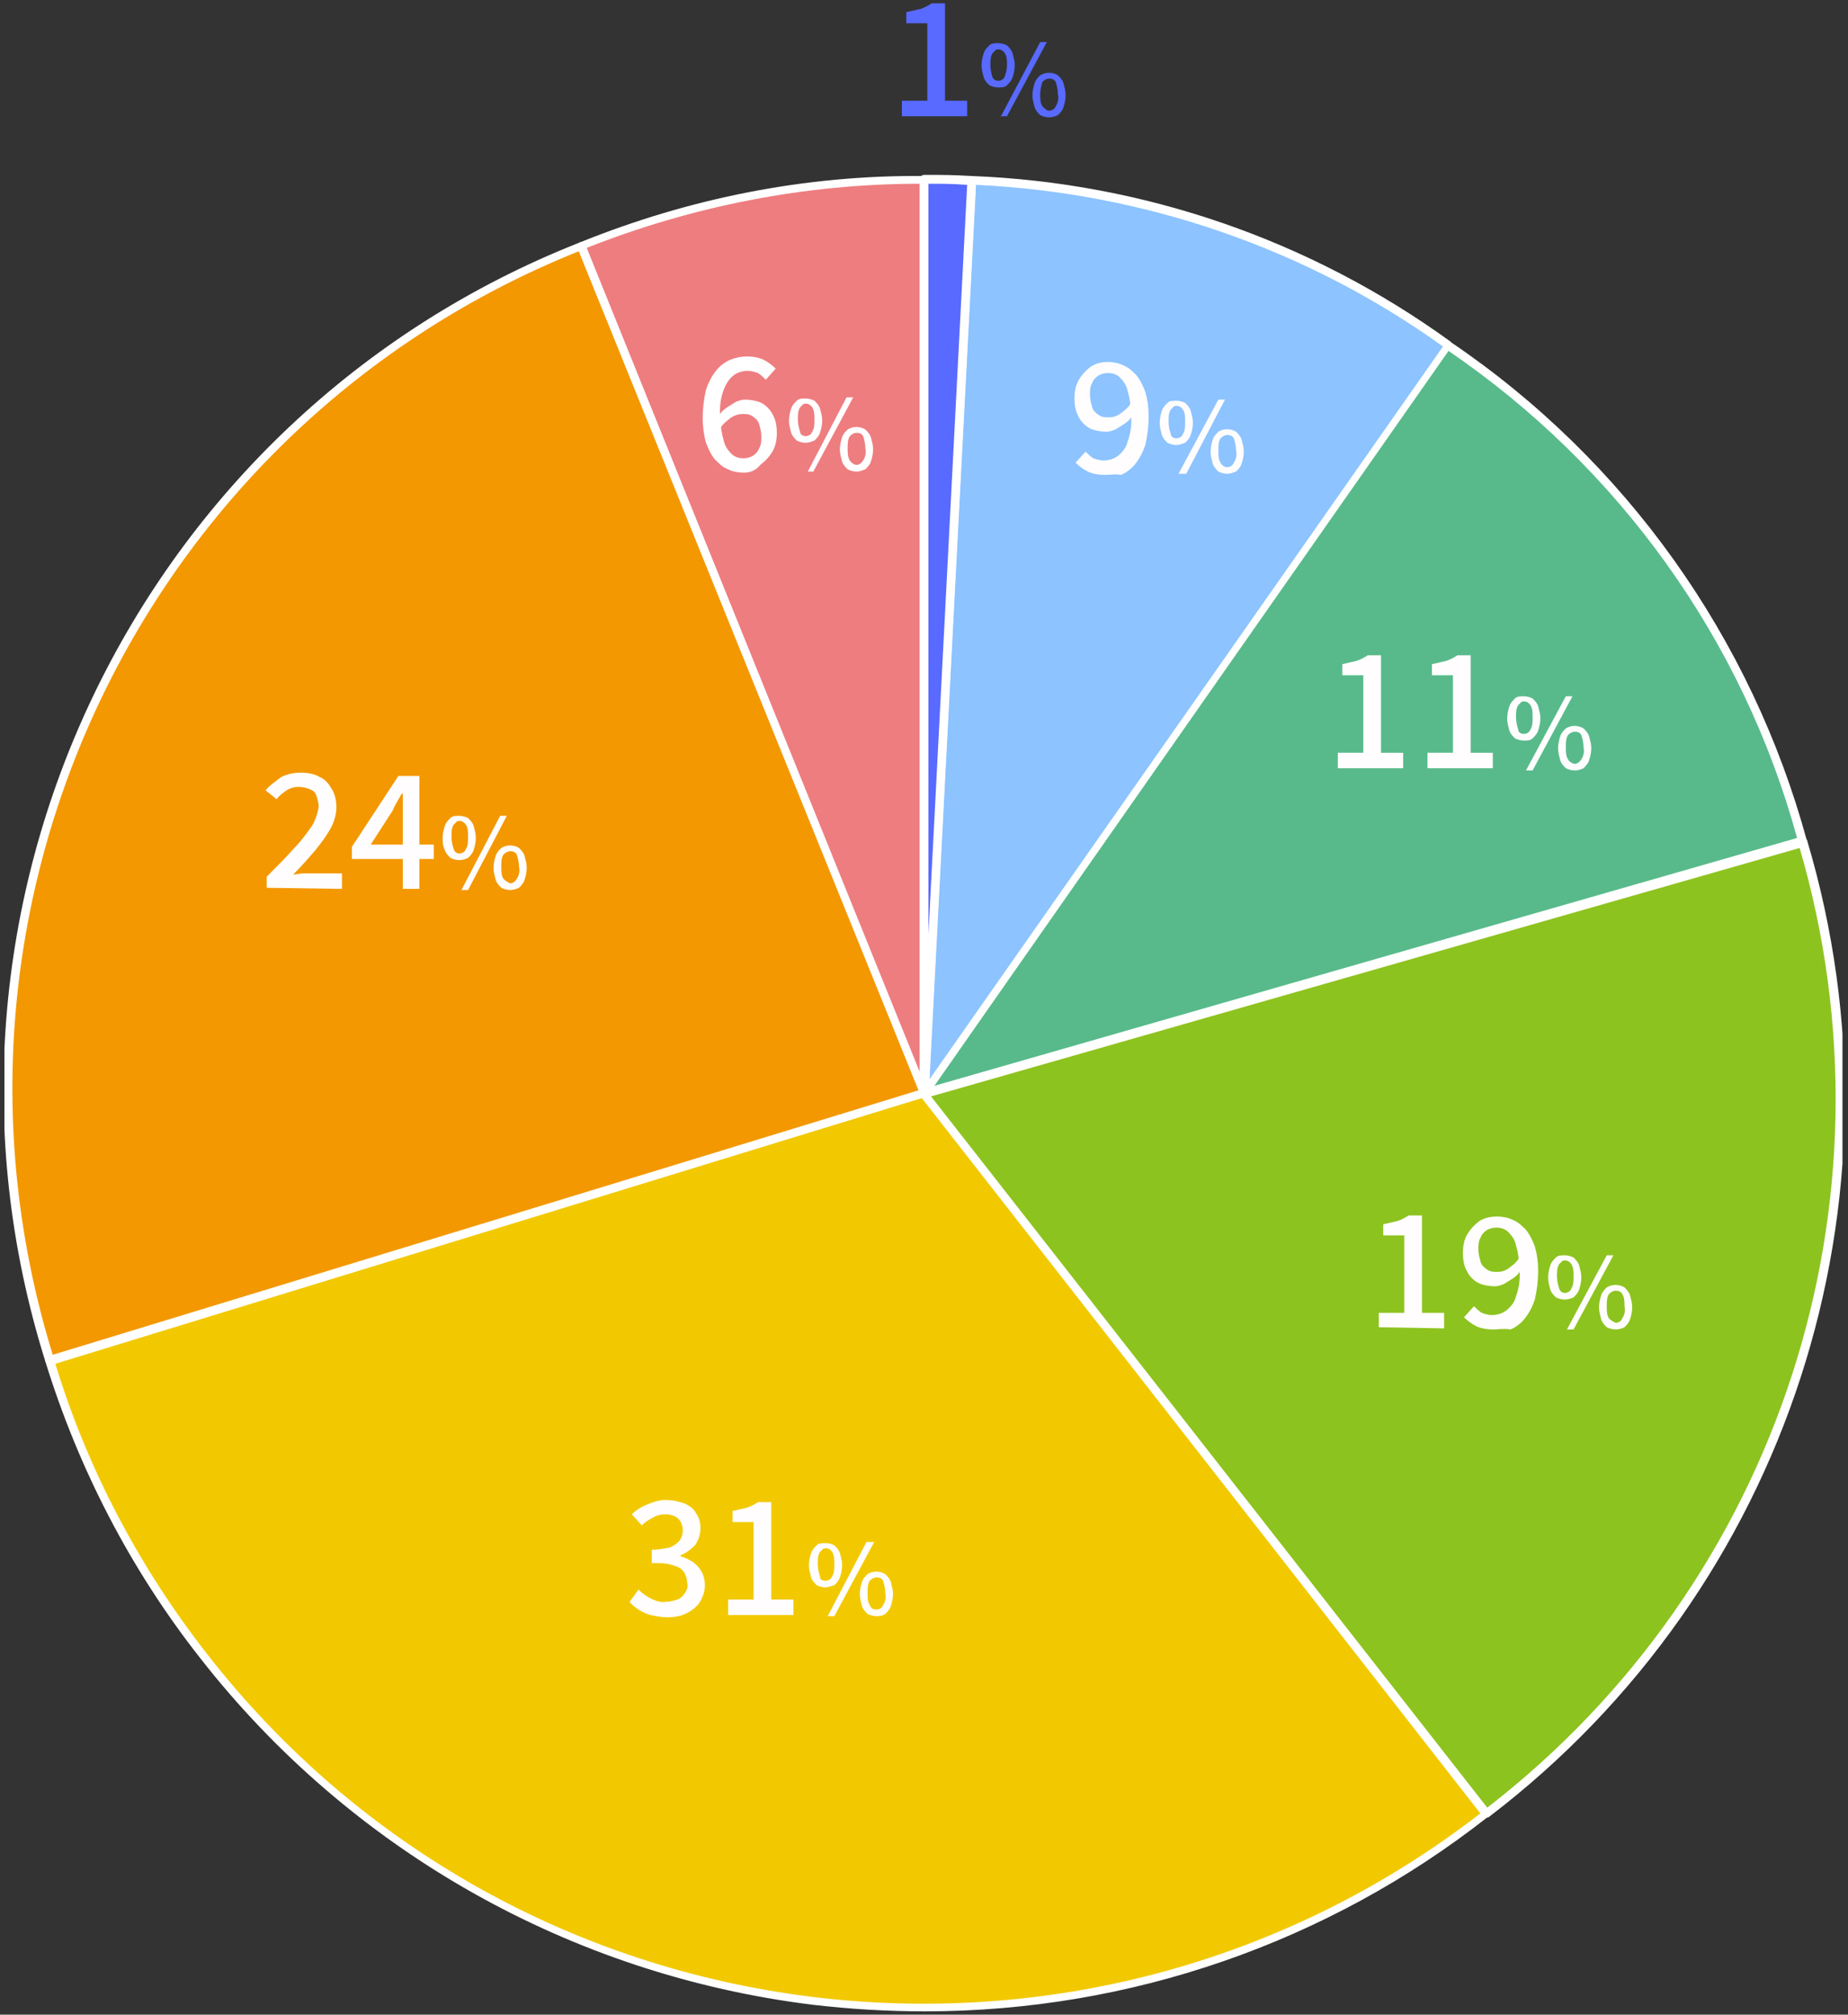 <svg enable-background="new 0 0 167 182" height="182" viewBox="0 0 167 182" width="167" xmlns="http://www.w3.org/2000/svg" xmlns:xlink="http://www.w3.org/1999/xlink"><rect x="0" y="0" width="167" height="182" fill="#333333" stroke="none"/><clipPath id="a"><path d="m.4.3h166.1v181.5h-166.1z"/></clipPath><g clip-path="url(#a)"><path d="m83.5 98.8-30.9-76.6c9.8-4 20.3-6.1 30.9-6z" fill="#ee7d80"/><path d="m83.5 99.2c-.2 0-.3-.1-.4-.2l-30.9-76.6c-.1-.2 0-.4.2-.5 9.9-4 20.4-6.1 31.1-6 .2 0 .4.2.4.4v82.6c0 .1-.2.3-.4.3zm-30.5-76.8 30.1 74.4v-80.2c-10.3 0-20.5 2-30.1 5.8" fill="#fff"/><path d="m83.5 98.8-79 24.1c-12.7-41.4 7.9-84.5 48-100.7z" fill="#f39800"/><path d="m4.5 123.3c-.2 0-.3-.1-.4-.3-12.9-41.1 8.2-85.3 48.3-101.1.2-.1.4 0 .5.2l30.9 76.6c.1.2 0 .4-.2.5l-79 24.1c0 0 0 0-.1 0m47.8-100.6c-39.4 15.8-60.1 59.2-47.5 99.8l78.2-24z" fill="#fff"/><path d="m83.5 98.8 50.8 65.1c-35.9 28.1-87.8 21.7-115.9-14.2-6.3-7.9-11-17-13.9-26.7z" fill="#f2c900"/><path d="m83.6 181.7c-3.4 0-6.8-.2-10.2-.6-21.8-2.7-41.7-13.9-55.3-31.3-6.3-8-11-17.1-14-26.8-.1-.2.1-.4.3-.5l79-24.1c.1 0 .3 0 .4.1l50.8 65.1c.1.2.1.4-.1.5-14.5 11.4-32.4 17.6-50.9 17.6m-78.6-58.5c2.9 9.5 7.6 18.4 13.7 26.2 27.8 35.7 79.3 42.1 115.1 14.4l-50.5-64.6z" fill="#fff"/><path d="m83.5 98.8 79.3-22.8c9.5 33-1.5 66.7-28.5 87.8z" fill="#8dc31f"/><path d="m134.3 164.2c-.1 0-.2-.1-.3-.1l-50.8-65.1c-.1-.2-.1-.4.1-.5 0 0 .1-.1.1-.1l79.4-22.8c.2-.1.4.1.5.3 9.7 32.5-1.7 67.6-28.7 88.2-.1.1-.2.1-.3.1m-50.2-65.2 50.3 64.3c26.4-20.4 37.6-54.8 28.2-86.8z" fill="#fff"/><path d="m83.5 98.8 47.4-67.6c16.2 11.4 26.5 25.8 32 44.9z" fill="#58ba8b"/><path d="m83.5 99.2c-.2 0-.4-.2-.4-.4 0-.1 0-.2.1-.2l47.4-67.6c.1-.2.4-.2.5-.1 15.8 10.7 27.2 26.7 32.2 45.1.1.2-.1.4-.3.5l-79.4 22.7zm47.4-67.5-46.5 66.4 78-22.4c-4.9-17.9-16.1-33.5-31.5-44" fill="#fff"/><path d="m83.5 98.8 4.3-82.5c15.5.6 30.5 5.8 43 14.8z" fill="#8dc3ff"/><path d="m83.5 99.2c-.2 0-.4-.2-.4-.4l4.3-82.5c0-.2.2-.4.4-.4 15.6.6 30.6 5.8 43.2 14.9.2.1.2.4.1.5l-47.3 67.7c-.1.1-.2.2-.3.2m4.7-82.5-4.2 80.8 46.4-66.2c-12.4-8.9-27.1-13.9-42.2-14.6" fill="#fff"/><path d="m83.5 98.8v-82.6c1.8 0 2.5 0 4.3.1z" fill="#586aff"/><path d="m83.5 99.2c-.2 0-.4-.2-.4-.4v-82.6c0-.2.2-.4.4-.4 1.8 0 2.6 0 4.3.1.2 0 .4.2.4.4l-4.3 82.5c0 .2-.2.4-.4.4m.4-82.6v67.8l3.5-67.7c-1.4-.1-2.1-.1-3.5-.1" fill="#fff"/><path d="m81.5 10.4v-1.3h2.3v-7h-1.9v-1c.4-.1.9-.2 1.3-.3.3-.1.7-.3 1-.5h1.2v8.8h2v1.4h-5.9z" fill="#586aff"/><path d="m90.2 7.9c-.3 0-.6-.1-.8-.2-.2-.2-.4-.4-.5-.7-.1-.4-.2-.7-.2-1.1s.1-.8.2-1.1.3-.5.5-.7.5-.2.8-.2.6.1.8.2c.2.2.4.4.5.7.1.4.2.7.2 1.1s-.1.8-.2 1.1-.3.5-.5.7-.5.2-.8.2m0-.6c.2 0 .5-.1.6-.4s.2-.6.2-1 0-.8-.2-1.1-.5-.4-.8-.3c-.1.1-.2.2-.3.3-.2.3-.2.7-.2 1.1s.1.8.2 1.1c.1.2.3.3.5.3m.2 3.3 3.6-6.8h.6l-3.6 6.7h-.6zm4.4 0c-.3 0-.6-.1-.8-.2-.2-.2-.4-.4-.5-.7-.1-.4-.2-.7-.2-1.1s.1-.8.2-1.1.3-.5.5-.7c.5-.3 1.1-.3 1.6 0 .2.2.4.4.5.7.1.4.2.7.2 1.1s-.1.8-.2 1.1-.3.5-.5.7c-.2.1-.5.2-.8.2m0-.6c.2 0 .5-.1.6-.4.2-.3.3-.7.2-1.1 0-.4-.1-.8-.2-1.1-.1-.2-.3-.3-.6-.3-.2 0-.4.1-.6.3-.1.3-.2.7-.2 1.1s0 .8.2 1.1c.2.2.4.4.6.4" fill="#586aff"/><path d="m67.2 42.7c-.5 0-1-.1-1.4-.3-.5-.2-.8-.5-1.2-.9-.4-.5-.6-1-.8-1.5-.2-.7-.3-1.5-.3-2.2 0-.9.1-1.7.3-2.6.2-.6.5-1.2.9-1.7.3-.4.8-.8 1.3-1s1-.3 1.5-.3 1.1.1 1.5.3.8.5 1.1.8l-.9 1c-.2-.2-.4-.4-.7-.6-.3-.1-.6-.2-.9-.2-.4 0-.9.1-1.3.4s-.7.8-.9 1.3c-.3.8-.4 1.7-.3 2.5 0 .7.1 1.4.3 2.1.1.5.4.9.7 1.2s.7.4 1.1.4c.3 0 .6-.1.8-.2.3-.2.5-.4.6-.7.2-.3.2-.7.2-1.1s-.1-.7-.2-1.1c-.1-.3-.3-.5-.6-.7s-.6-.2-.9-.2-.7.1-1 .3c-.4.3-.8.6-1 1l-.1-1.2c.2-.3.4-.5.7-.7s.5-.3.8-.5c.3-.1.5-.2.8-.2.5 0 1.1.1 1.5.3s.8.6 1 1c.3.5.4 1.1.4 1.7s-.1 1.2-.4 1.7-.7.9-1.1 1.2c-.4.5-.9.7-1.5.7" fill="#fff"/><path d="m72.8 40c-.3 0-.6-.1-.8-.2-.2-.2-.4-.4-.5-.7-.1-.4-.2-.7-.2-1.1s.1-.8.2-1.1.3-.5.5-.7.5-.2.8-.2.6.1.8.2c.2.2.4.4.5.7.1.4.2.7.2 1.1s-.1.8-.2 1.1-.3.5-.5.7c-.3.1-.5.2-.8.2m0-.6c.2 0 .5-.1.6-.4.2-.3.2-.7.2-1.1s0-.8-.2-1.1-.5-.4-.8-.3c-.1.1-.2.2-.3.3-.2.3-.2.7-.2 1.1s.1.8.2 1.1c0 .2.2.4.5.4m.2 3.2 3.5-6.7h.6l-3.6 6.7zm4.4 0c-.3 0-.6-.1-.8-.2-.2-.2-.4-.4-.5-.7-.1-.4-.2-.7-.2-1.1s.1-.8.2-1.1.3-.5.5-.7c.5-.3 1.1-.3 1.6 0 .2.2.4.4.5.7.1.4.2.7.2 1.1s-.1.8-.2 1.1-.3.5-.5.7c-.3.1-.5.2-.8.2m0-.6c.2 0 .4-.1.6-.4s.3-.7.2-1.1c0-.4-.1-.8-.2-1.1-.1-.2-.3-.3-.6-.3-.2 0-.4.1-.6.3-.2.3-.2.7-.2 1.1s0 .8.2 1.1c.1.2.4.4.6.4" fill="#fff"/><g fill="#fffdfd"><path d="m99.8 42.9c-.5 0-1.1-.1-1.5-.3s-.8-.5-1.1-.8l.9-1c.2.2.4.4.7.6.3.1.6.2.9.2.4 0 .9-.1 1.3-.4s.8-.8.9-1.3c.3-.8.4-1.7.3-2.5 0-.7-.1-1.4-.3-2.1-.1-.5-.4-.9-.7-1.2s-.7-.4-1.1-.4c-.3 0-.6.1-.8.2-.3.2-.5.4-.6.7-.2.3-.2.7-.2 1.1s.1.7.2 1.1c.1.3.3.5.6.7s.6.2.9.2c.4 0 .7-.1 1-.3.4-.3.8-.6 1-1l.1 1.2c-.2.3-.4.5-.7.7s-.5.3-.8.5c-.3.1-.5.2-.8.2-.5 0-1.1-.1-1.5-.3s-.8-.6-1-1c-.3-.5-.4-1.1-.4-1.7s.1-1.2.4-1.7.7-.9 1.1-1.2c.5-.3 1-.4 1.5-.4s1 .1 1.4.3c.5.2.8.5 1.2.9.4.5.6 1 .8 1.5.2.7.3 1.4.3 2.2 0 .9-.1 1.7-.3 2.6-.2.6-.5 1.2-.9 1.7-.3.4-.8.8-1.3 1-.5-.1-1 0-1.5 0"/><path d="m106.3 40.2c-.3 0-.6-.1-.8-.2-.2-.2-.4-.4-.5-.7-.1-.4-.2-.7-.2-1.1s.1-.8.2-1.1.3-.5.5-.7.5-.2.8-.2.6.1.8.2c.2.2.4.4.5.7.1.4.2.7.2 1.1s-.1.8-.2 1.1-.3.5-.5.7c-.3.1-.5.2-.8.2m0-.6c.2 0 .5-.1.6-.4.2-.3.2-.7.2-1.1s0-.8-.2-1.1-.5-.4-.8-.3c-.1.1-.2.2-.3.3-.2.3-.2.7-.2 1.1s.1.8.2 1.1c0 .2.2.4.5.4m.2 3.2 3.6-6.7h.6l-3.5 6.7zm4.4 0c-.3 0-.6-.1-.8-.2-.2-.2-.4-.4-.5-.7-.1-.4-.2-.7-.2-1.1s.1-.8.2-1.1.3-.5.5-.7c.5-.3 1.1-.3 1.6 0 .2.2.4.4.5.7.1.4.2.7.2 1.1s-.1.8-.2 1.1-.3.5-.5.7c-.3.1-.5.2-.8.2m0-.6c.2 0 .5-.1.6-.4.2-.3.3-.7.2-1.1 0-.4-.1-.8-.2-1.1-.1-.2-.3-.3-.6-.3-.2 0-.4.1-.6.3-.2.3-.2.7-.2 1.1s0 .8.2 1.1c.1.2.3.4.6.4"/><path d="m120.9 69.4v-1.4h2.3v-7h-1.9v-1c.4-.1.9-.2 1.3-.3.3-.1.7-.3 1-.5h1.2v8.8h2v1.4z"/><path d="m129 69.4v-1.4h2.3v-7h-1.9v-1c.4-.1.9-.2 1.3-.3.3-.1.7-.3 1-.5h1.2v8.8h2v1.4z"/><path d="m137.7 66.9c-.3 0-.6-.1-.8-.2-.2-.2-.4-.4-.5-.7-.1-.4-.2-.7-.2-1.1s.1-.8.2-1.1.3-.5.5-.7.5-.2.8-.2.6.1.8.2c.2.2.4.4.5.7.1.4.2.7.2 1.1s-.1.8-.2 1.1-.3.5-.5.7-.5.2-.8.2m0-.6c.2 0 .5-.1.6-.4.2-.3.2-.7.2-1.1s0-.8-.2-1.1-.5-.4-.8-.3c-.1.1-.2.2-.3.3-.2.3-.2.7-.2 1.1s.1.8.2 1.1c0 .3.3.4.5.4m.2 3.3 3.6-6.7h.6l-3.6 6.7zm4.4 0c-.3 0-.6-.1-.8-.2-.2-.2-.4-.4-.5-.7-.1-.4-.2-.7-.2-1.1s.1-.8.2-1.1.3-.5.5-.7c.5-.3 1.1-.3 1.6 0 .2.2.4.4.5.7.1.4.2.7.2 1.1s-.1.8-.2 1.1-.3.5-.5.7c-.2.1-.5.2-.8.2m0-.6c.2 0 .4-.1.6-.4s.3-.7.2-1.1c0-.4-.1-.8-.2-1.1-.1-.2-.3-.3-.6-.3-.2 0-.4.1-.6.3-.2.3-.2.7-.2 1.1s0 .8.2 1.1c.1.2.4.4.6.4"/><path d="m124.6 119.9v-1.3h2.3v-7h-1.9v-1c.4-.1.9-.2 1.3-.3.3-.1.7-.3 1-.5h1.2v8.8h2v1.4z"/><path d="m134.9 120.1c-.5 0-1.1-.1-1.5-.3s-.8-.5-1.1-.8l.9-1c.2.2.4.4.7.6.3.1.6.2.9.2.4 0 .9-.1 1.3-.4s.8-.8.9-1.3c.3-.8.4-1.7.3-2.5 0-.7-.1-1.4-.3-2.1-.1-.5-.4-.9-.7-1.2s-.7-.4-1.1-.4c-.3 0-.6.1-.8.2-.3.2-.5.4-.6.7-.2.3-.2.7-.2 1.1s.1.7.2 1.1c.1.3.3.5.6.7s.6.2.9.2c.4 0 .7-.1 1-.3.4-.3.8-.6 1-1l.1 1.2c-.2.3-.4.5-.7.7s-.5.3-.8.5c-.3.1-.5.2-.8.2-.5 0-1.1-.1-1.5-.3s-.8-.6-1-1c-.3-.5-.4-1.1-.4-1.7s.1-1.2.4-1.7.7-.9 1.1-1.2c.5-.3 1-.4 1.6-.4.5 0 1 .1 1.4.3.5.2.8.5 1.2.9.4.5.6 1 .8 1.5.2.7.3 1.4.3 2.2 0 .9-.1 1.7-.3 2.6-.2.6-.5 1.2-.9 1.7-.3.4-.8.8-1.3 1-.6-.1-1.1 0-1.6 0"/><path d="m141.4 117.4c-.3 0-.6-.1-.8-.2-.2-.2-.4-.4-.5-.7-.1-.4-.2-.7-.2-1.1s.1-.8.2-1.1.3-.5.5-.7.5-.2.8-.2.6.1.8.2c.2.2.4.4.5.7.1.4.2.7.2 1.1s-.1.8-.2 1.1-.3.5-.5.7c-.2.1-.5.2-.8.2m0-.6c.2 0 .5-.1.6-.4.2-.3.2-.7.2-1.1s0-.8-.2-1.1-.5-.4-.8-.3c-.1.1-.2.2-.3.3-.2.3-.2.7-.2 1.1s.1.8.2 1.1.3.4.5.4m.2 3.3 3.6-6.7h.6l-3.6 6.7zm4.4 0c-.3 0-.6-.1-.8-.2-.2-.2-.4-.4-.5-.7-.1-.4-.2-.7-.2-1.1s.1-.8.2-1.1.3-.5.5-.7c.5-.3 1.1-.3 1.6 0 .2.2.4.4.5.7.1.4.2.7.2 1.1s-.1.8-.2 1.1-.3.5-.5.7c-.2.1-.5.2-.8.2m0-.6c.2 0 .5-.1.6-.4.2-.3.3-.7.2-1.1 0-.4 0-.8-.2-1.1-.1-.2-.3-.3-.6-.3-.2 0-.4.1-.6.3-.2.3-.2.7-.2 1.1s0 .8.2 1.1c.2.2.4.3.6.4"/><path d="m60.3 146.1c-.5 0-1-.1-1.5-.2-.4-.1-.8-.3-1.1-.5s-.6-.4-.8-.7l.8-1.1c.3.3.7.6 1.1.8s.9.4 1.4.3c.4 0 .7-.1 1-.2s.5-.3.7-.6.3-.6.2-.9c0-.3-.1-.7-.3-1s-.6-.5-1-.6c-.6-.2-1.2-.2-1.9-.2v-1.2c.6 0 1.1-.1 1.6-.2.3-.1.6-.3.9-.6.2-.3.3-.6.3-.9 0-.4-.1-.8-.4-1.1s-.8-.4-1.2-.4-.8.1-1.1.3c-.4.2-.7.4-1 .7l-.9-1c.4-.4.9-.7 1.4-.9s1.1-.4 1.6-.4c.6 0 1.1.1 1.7.3.5.2.9.5 1.1.9.3.4.4.9.4 1.4s-.2 1.1-.5 1.5c-.4.4-.8.7-1.3.9v.1c.4.1.8.3 1.1.5.7.5 1.1 1.2 1.1 2.1 0 .6-.2 1.1-.5 1.6-.3.4-.8.8-1.3 1-.4.2-1 .3-1.6.3"/><path d="m65.8 145.9v-1.4h2.3v-7h-1.9v-1c.4-.1.9-.2 1.3-.3.3-.1.7-.3 1-.5h1.2v8.8h2v1.4z"/><path d="m74.6 143.4c-.3 0-.6-.1-.8-.2-.2-.2-.4-.4-.5-.7-.1-.4-.2-.7-.2-1.1s.1-.8.2-1.1.3-.5.5-.7.5-.2.8-.2.6.1.8.2c.2.2.4.4.5.7.1.4.2.7.2 1.1s-.1.8-.2 1.1-.3.5-.5.7c-.3.1-.6.2-.8.2m0-.6c.2 0 .5-.1.6-.4.2-.3.2-.7.2-1.1s0-.8-.2-1.1-.5-.4-.8-.3c-.1.1-.2.2-.3.3-.2.3-.2.7-.2 1.1s.1.8.2 1.1c0 .3.2.4.5.4m.2 3.2 3.5-6.7h.7l-3.6 6.7zm4.4 0c-.3 0-.6-.1-.8-.2-.2-.2-.4-.4-.5-.7-.1-.4-.2-.7-.2-1.1s.1-.8.2-1.1.3-.5.5-.7c.5-.3 1.1-.3 1.6 0 .2.2.4.4.5.7.1.4.2.7.2 1.1s-.1.8-.2 1.1-.3.5-.5.7c-.3.2-.6.2-.8.2m0-.6c.2 0 .5-.1.6-.4.2-.3.3-.7.2-1.1 0-.4-.1-.8-.2-1.1-.1-.2-.3-.3-.6-.3-.2 0-.4.1-.6.3-.2.3-.2.7-.2 1.1s0 .8.2 1.1c.1.3.3.4.6.4"/><path d="m24.1 80.2v-1c1-1 1.8-1.8 2.5-2.6.6-.6 1.1-1.3 1.6-2 .3-.5.5-1.1.6-1.7 0-.3-.1-.7-.2-1s-.3-.5-.6-.6c-.7-.3-1.5-.3-2.1.1-.3.2-.7.5-.9.8l-1-.8c.4-.5.9-.8 1.4-1.2.6-.3 1.2-.4 1.8-.4s1.2.1 1.7.4c.5.2.8.6 1.1 1.1s.4 1.1.4 1.6c0 .7-.2 1.3-.5 1.9-.4.7-.9 1.4-1.4 2-.6.7-1.2 1.4-2 2.2.3 0 .6-.1.9-.1h.8 2.7v1.4z"/><path d="m36.4 80.2v-6.5c0-.3 0-.6 0-1s0-.7 0-1h-.1c-.1.2-.3.5-.4.7s-.3.5-.4.8l-2 3.1h5.7v1.3h-7.4v-1.1l4.2-6.4h1.9v10.2h-1.5z"/><path d="m41.5 77.7c-.3 0-.6-.1-.8-.2-.2-.2-.4-.4-.5-.7-.2-.4-.2-.8-.2-1.1 0-.4.1-.8.2-1.1s.3-.5.5-.7.5-.2.8-.2.6.1.8.2c.2.2.4.4.5.7.1.4.2.7.2 1.1s-.1.8-.2 1.1-.3.5-.5.7c-.2.1-.5.2-.8.2m0-.6c.2 0 .5-.1.6-.4.2-.3.2-.7.2-1.1s0-.8-.2-1.1-.5-.4-.8-.3c-.1.1-.2.2-.3.3-.2.3-.2.7-.2 1.1s.1.8.2 1.1.3.4.5.4m.2 3.3 3.5-6.7h.6l-3.5 6.7zm4.4 0c-.3 0-.6-.1-.8-.2-.2-.2-.4-.4-.5-.7-.1-.4-.2-.7-.2-1.1s.1-.8.2-1.1.3-.5.5-.7c.5-.3 1.1-.3 1.6 0 .2.2.4.4.5.7.1.4.2.7.2 1.1s-.1.8-.2 1.1-.3.5-.5.7c-.2.1-.5.2-.8.2m0-.6c.2 0 .4-.1.6-.4s.3-.7.2-1.1c0-.4-.1-.8-.2-1.1-.1-.2-.3-.3-.6-.3-.2 0-.4.1-.6.3-.2.3-.2.7-.2 1.1s0 .8.2 1.1c.2.2.4.3.6.4"/></g></g></svg>